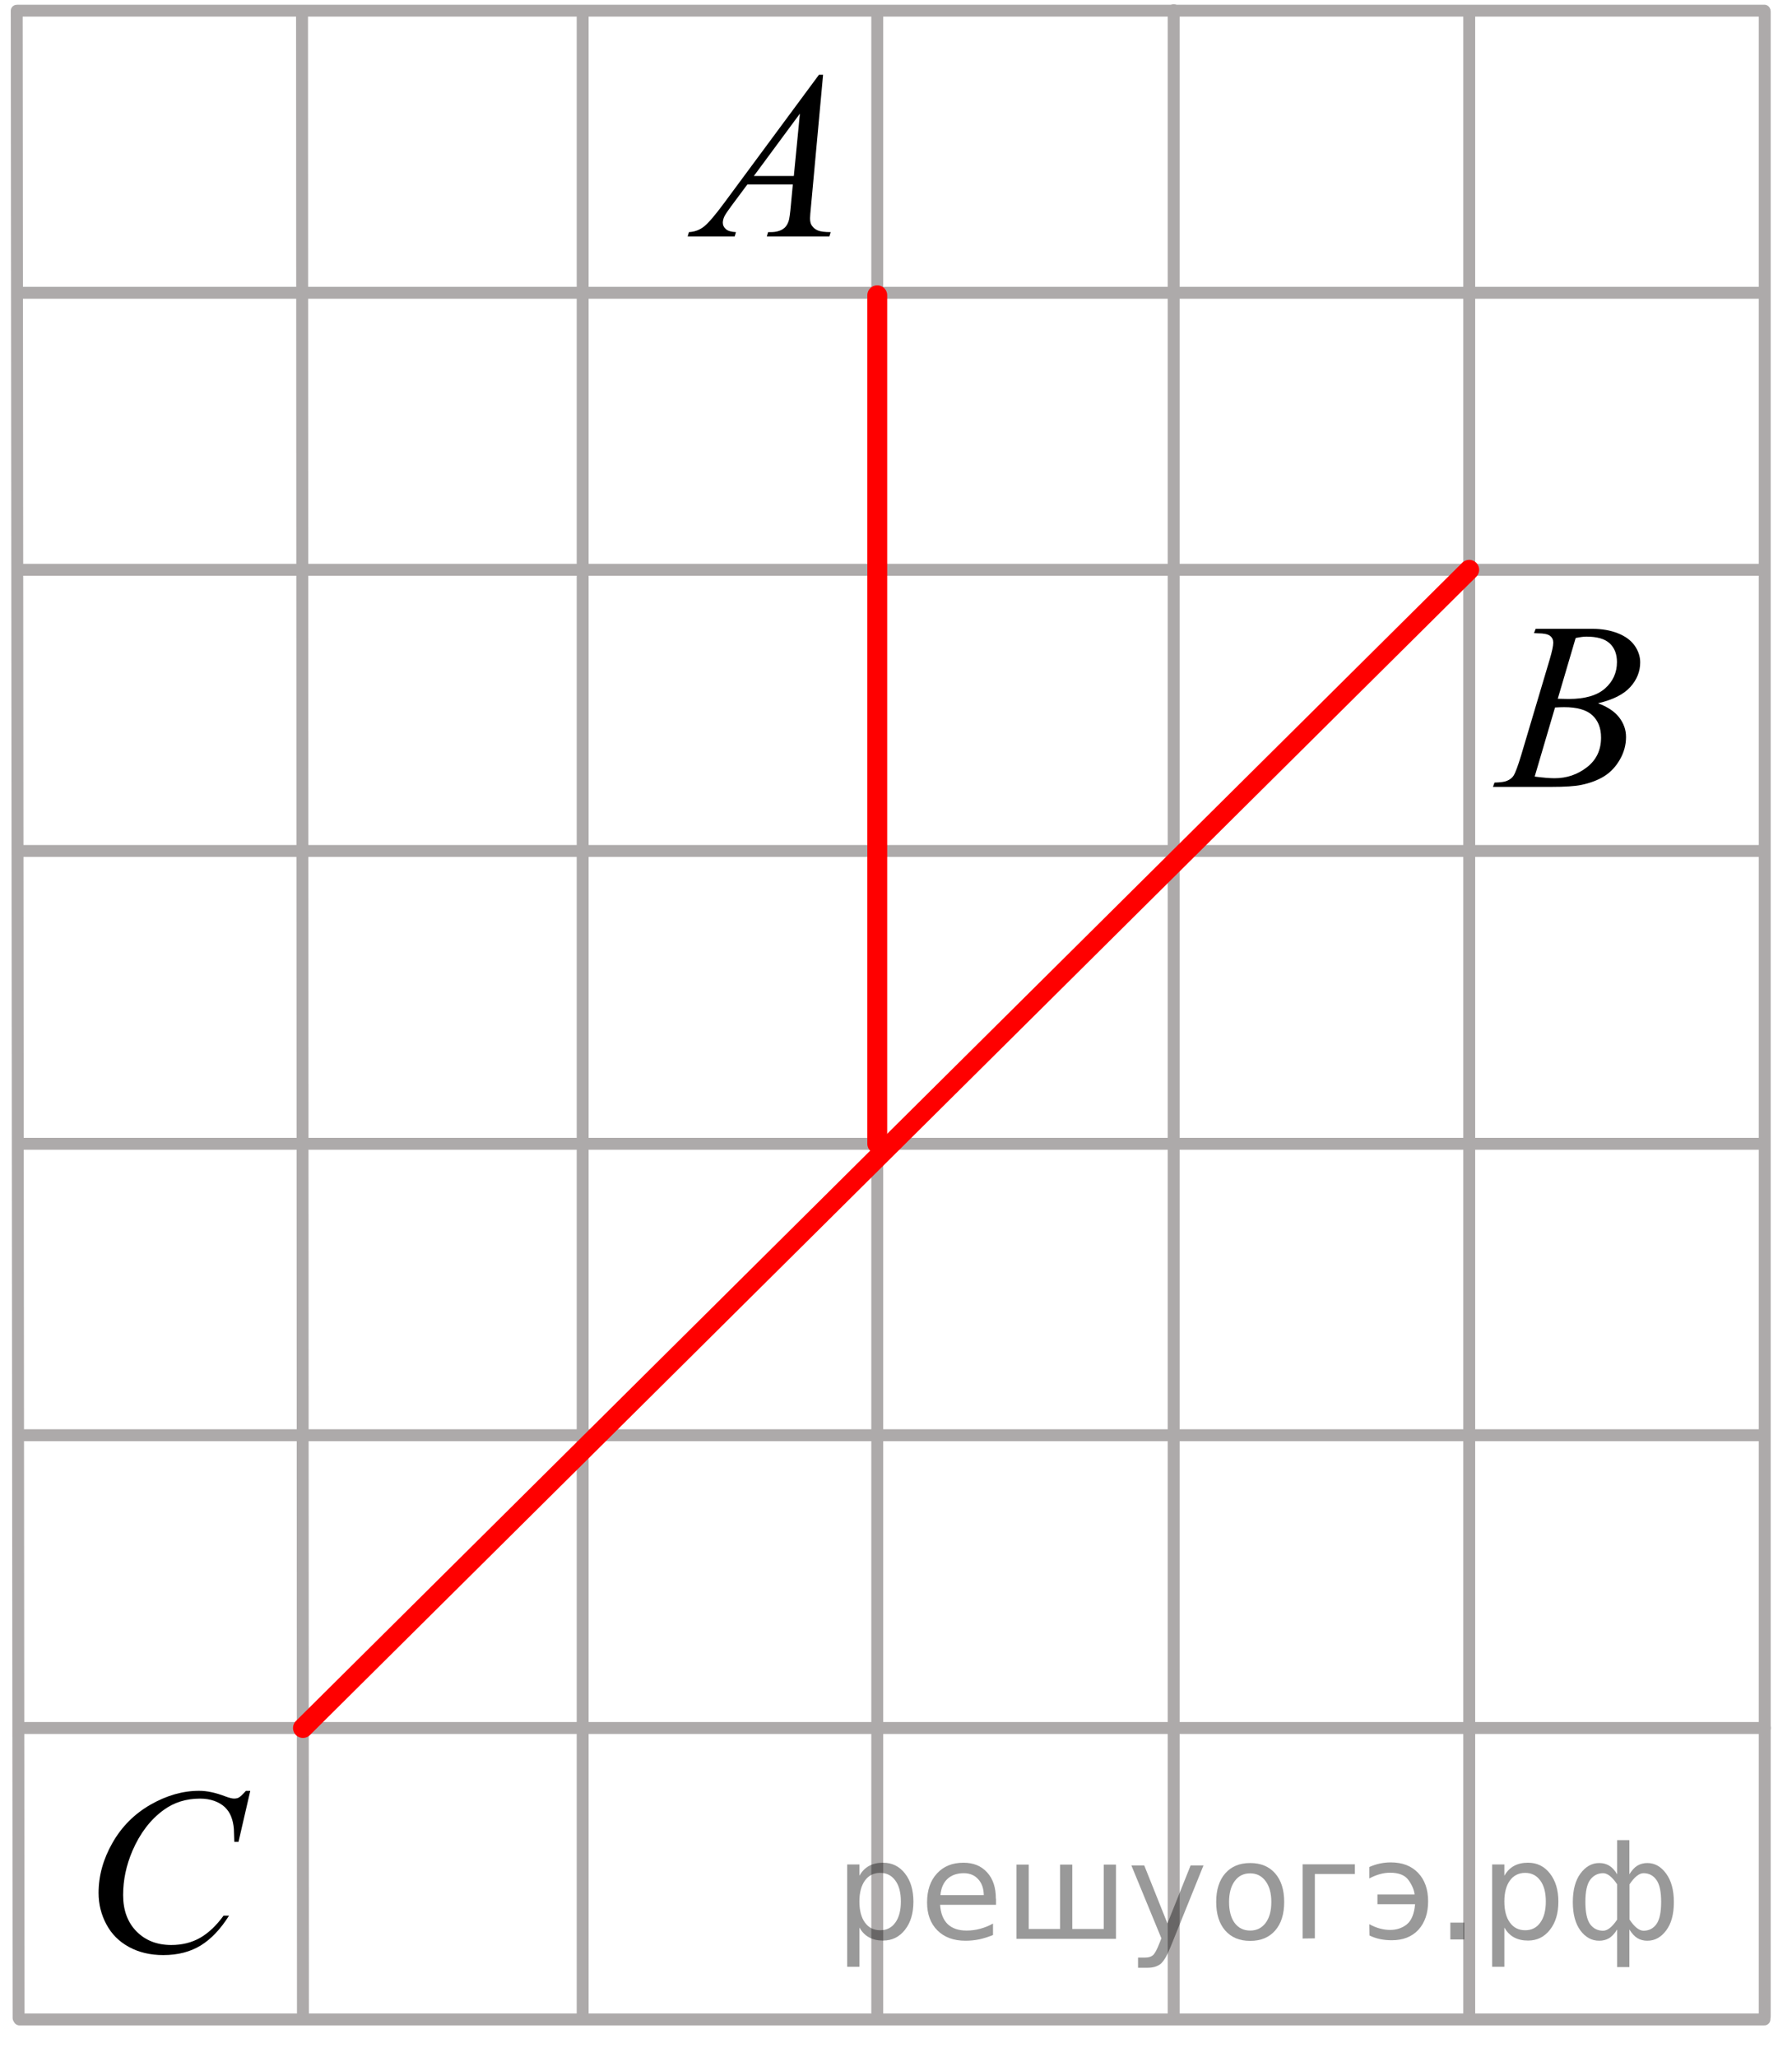<?xml version="1.0" encoding="utf-8"?>
<!-- Generator: Adobe Illustrator 16.0.0, SVG Export Plug-In . SVG Version: 6.00 Build 0)  -->
<!DOCTYPE svg PUBLIC "-//W3C//DTD SVG 1.1//EN" "http://www.w3.org/Graphics/SVG/1.1/DTD/svg11.dtd">
<svg version="1.1" id="Слой_1" xmlns="http://www.w3.org/2000/svg" xmlns:xlink="http://www.w3.org/1999/xlink" x="0px" y="0px"
	 width="112.807px" height="129.469px" viewBox="0 0 112.807 129.469" enable-background="new 0 0 112.807 129.469"
	 xml:space="preserve">
<line fill="none" stroke="#FF0000" stroke-width="1.25" stroke-linecap="round" stroke-linejoin="round" stroke-miterlimit="10" x1="197.904" y1="90.325" x2="197.904" y2="98.325"/>
<line fill="none" stroke="#ADAAAA" stroke-width="0.75" stroke-linecap="round" stroke-linejoin="round" stroke-miterlimit="10" x1="1.17" y1="18.427" x2="111.045" y2="18.427"/>
<line fill="none" stroke="#ADAAAA" stroke-width="0.75" stroke-linecap="round" stroke-linejoin="round" stroke-miterlimit="10" x1="1.17" y1="71.984" x2="111.045" y2="71.984"/>
<line fill="none" stroke="#ADAAAA" stroke-width="0.75" stroke-linecap="round" stroke-linejoin="round" stroke-miterlimit="10" x1="1.17" y1="53.556" x2="111.045" y2="53.556"/>
<line fill="none" stroke="#ADAAAA" stroke-width="0.75" stroke-linecap="round" stroke-linejoin="round" stroke-miterlimit="10" x1="1.17" y1="35.86" x2="111.045" y2="35.86"/>
<line fill="none" stroke="#ADAAAA" stroke-width="0.75" stroke-linecap="round" stroke-linejoin="round" stroke-miterlimit="10" x1="1.17" y1="0.672" x2="111.071" y2="0.672"/>
<line fill="none" stroke="#ADAAAA" stroke-width="0.75" stroke-linecap="round" stroke-linejoin="round" stroke-miterlimit="10" x1="19.013" y1="0.824" x2="19.07" y2="126.962"/>
<line fill="none" stroke="#ADAAAA" stroke-width="0.75" stroke-linecap="round" stroke-linejoin="round" stroke-miterlimit="10" x1="36.679" y1="0.824" x2="36.679" y2="126.962"/>
<line fill="none" stroke="#ADAAAA" stroke-width="0.75" stroke-linecap="round" stroke-linejoin="round" stroke-miterlimit="10" x1="55.224" y1="0.824" x2="55.224" y2="126.962"/>
<line fill="none" stroke="#ADAAAA" stroke-width="0.75" stroke-linecap="round" stroke-linejoin="round" stroke-miterlimit="10" x1="73.885" y1="0.643" x2="73.885" y2="126.846"/>
<line fill="none" stroke="#ADAAAA" stroke-width="0.75" stroke-linecap="round" stroke-linejoin="round" stroke-miterlimit="10" x1="111.09" y1="0.74" x2="111.09" y2="126.91"/>
<line fill="none" stroke="#ADAAAA" stroke-width="0.75" stroke-linecap="round" stroke-linejoin="round" stroke-miterlimit="10" x1="1.053" y1="0.677" x2="1.17" y2="127.003"/>
<line fill="none" stroke="#ADAAAA" stroke-width="0.75" stroke-linecap="round" stroke-linejoin="round" stroke-miterlimit="10" x1="92.488" y1="0.74" x2="92.488" y2="126.85"/>
<line fill="none" stroke="#ADAAAA" stroke-width="0.75" stroke-linecap="round" stroke-linejoin="round" stroke-miterlimit="10" x1="1.17" y1="90.325" x2="111.045" y2="90.325"/>
<path fill="none" stroke="#ADAAAA" stroke-width="0.75" stroke-linecap="round" stroke-linejoin="round" stroke-miterlimit="10" d="
	M52.292-0.875"/>
<path fill="none" stroke="#ADAAAA" stroke-width="0.75" stroke-linecap="round" stroke-linejoin="round" stroke-miterlimit="10" d="
	M111.792,53.556"/>
<path fill="none" stroke="#ADAAAA" stroke-width="0.75" stroke-linecap="round" stroke-linejoin="round" stroke-miterlimit="10" d="
	M-0.208-0.292"/>
<line fill="none" stroke="#ADAAAA" stroke-width="0.75" stroke-linecap="round" stroke-linejoin="round" stroke-miterlimit="10" x1="1.223" y1="108.752" x2="111.098" y2="108.752"/>
<line fill="none" stroke="#ADAAAA" stroke-width="0.75" stroke-linecap="round" stroke-linejoin="round" stroke-miterlimit="10" x1="1.223" y1="127.093" x2="111.07" y2="127.093"/>
<path fill="none" d="M-0.625-0.292"/>
<path fill="none" stroke="#ADAAAA" stroke-width="0.75" stroke-linecap="round" stroke-linejoin="round" stroke-miterlimit="10" d="
	M112.182,128.594"/>
<line fill="none" stroke="#FF0000" stroke-width="1.25" stroke-linecap="round" stroke-linejoin="round" stroke-miterlimit="10" x1="55.224" y1="71.984" x2="55.224" y2="18.582"/>
<line fill="none" stroke="#FF0000" stroke-width="1.25" stroke-linecap="round" stroke-linejoin="round" stroke-miterlimit="10" x1="205.904" y1="90.325" x2="197.904" y2="90.325"/>
<g>
	<g>
		<path d="M51.813,4.709l-0.76,8.271c-0.039,0.387-0.06,0.643-0.06,0.764c0,0.195,0.037,0.346,0.108,0.447
			c0.095,0.143,0.222,0.246,0.382,0.313c0.159,0.067,0.43,0.104,0.809,0.104l-0.081,0.271h-3.939l0.082-0.271h0.17
			c0.318,0,0.58-0.068,0.781-0.205c0.145-0.095,0.254-0.248,0.332-0.463c0.055-0.152,0.104-0.511,0.153-1.07l0.119-1.262h-2.862
			l-1.019,1.37c-0.229,0.31-0.375,0.528-0.438,0.664c-0.059,0.136-0.088,0.261-0.088,0.377c0,0.155,0.064,0.291,0.193,0.402
			c0.127,0.112,0.338,0.174,0.633,0.187l-0.08,0.271h-2.959l0.08-0.271c0.365-0.018,0.686-0.139,0.963-0.363
			c0.279-0.227,0.693-0.713,1.244-1.457l5.977-8.082h0.26V4.709z M50.354,7.152l-2.898,3.924h2.516L50.354,7.152z"/>
	</g>
</g>
<g>
	<g>
		<path d="M15.753,112.714l-0.738,3.2h-0.266l-0.027-0.805c-0.023-0.291-0.08-0.551-0.17-0.777
			c-0.088-0.229-0.221-0.428-0.396-0.596s-0.398-0.299-0.666-0.396c-0.271-0.095-0.566-0.144-0.896-0.144
			c-0.875,0-1.639,0.238-2.293,0.716c-0.836,0.606-1.488,1.467-1.965,2.571c-0.391,0.914-0.586,1.841-0.586,2.779
			c0,0.957,0.281,1.721,0.844,2.293c0.563,0.569,1.291,0.854,2.189,0.854c0.68,0,1.283-0.15,1.814-0.451
			c0.527-0.303,1.02-0.769,1.477-1.396h0.344c-0.537,0.853-1.133,1.479-1.787,1.879c-0.652,0.399-1.438,0.603-2.352,0.603
			c-0.814,0-1.529-0.168-2.154-0.507s-1.102-0.813-1.428-1.428c-0.328-0.611-0.492-1.271-0.492-1.976
			c0-1.079,0.291-2.129,0.873-3.149c0.58-1.02,1.377-1.821,2.391-2.404c1.018-0.583,2.037-0.875,3.066-0.875
			c0.484,0,1.025,0.113,1.627,0.343c0.264,0.099,0.455,0.146,0.572,0.146s0.219-0.021,0.307-0.07
			c0.088-0.05,0.234-0.188,0.439-0.416h0.271L15.753,112.714L15.753,112.714z"/>
	</g>
</g>
<g>
	<g>
		<path d="M96.566,39.846l0.105-0.271h3.568c0.602,0,1.137,0.094,1.605,0.279c0.471,0.186,0.822,0.444,1.057,0.776
			c0.232,0.333,0.35,0.685,0.35,1.056c0,0.572-0.207,1.09-0.623,1.551c-0.416,0.463-1.094,0.804-2.033,1.023
			c0.605,0.225,1.051,0.522,1.336,0.895c0.285,0.373,0.428,0.781,0.428,1.228c0,0.494-0.127,0.966-0.385,1.416
			c-0.256,0.448-0.584,0.8-0.984,1.05c-0.398,0.25-0.883,0.432-1.447,0.549c-0.402,0.084-1.033,0.125-1.891,0.125h-3.67l0.098-0.271
			c0.385-0.011,0.646-0.048,0.781-0.11c0.195-0.082,0.338-0.192,0.42-0.33c0.117-0.188,0.273-0.609,0.475-1.275l1.793-6.021
			c0.15-0.508,0.229-0.865,0.229-1.07c0-0.182-0.066-0.324-0.203-0.43c-0.135-0.104-0.395-0.158-0.771-0.158
			C96.718,39.853,96.64,39.851,96.566,39.846z M96.609,48.874c0.531,0.069,0.947,0.104,1.248,0.104c0.77,0,1.445-0.229,2.039-0.689
			c0.594-0.459,0.891-1.082,0.891-1.87c0-0.603-0.186-1.069-0.551-1.407c-0.365-0.337-0.959-0.506-1.771-0.506
			c-0.158,0-0.352,0.007-0.576,0.021L96.609,48.874z M98.062,43.976c0.32,0.01,0.553,0.014,0.693,0.014
			c1.023,0,1.785-0.221,2.283-0.663c0.5-0.441,0.75-0.996,0.75-1.661c0-0.503-0.154-0.896-0.459-1.178
			c-0.305-0.28-0.791-0.422-1.461-0.422c-0.178,0-0.402,0.029-0.68,0.088L98.062,43.976z"/>
	</g>
</g>
<line fill="none" stroke="#FF0000" stroke-width="1.25" stroke-linecap="round" stroke-linejoin="round" stroke-miterlimit="10" x1="19.07" y1="108.752" x2="92.488" y2="35.86"/>
<g style="stroke:none;fill:#000;fill-opacity:0.40"><path d="m 54.1,121.3 v 2.48 h -0.77 v -6.44 h 0.77 v 0.71 q 0.24,-0.42 0.61,-0.62 0.37,-0.20 0.88,-0.20 0.85,0 1.38,0.68 0.53,0.68 0.53,1.77 0,1.10 -0.53,1.77 -0.53,0.68 -1.38,0.68 -0.51,0 -0.88,-0.20 -0.37,-0.20 -0.61,-0.62 z m 2.61,-1.63 q 0,-0.85 -0.35,-1.32 -0.35,-0.48 -0.95,-0.48 -0.61,0 -0.96,0.48 -0.35,0.48 -0.35,1.32 0,0.85 0.35,1.33 0.35,0.48 0.96,0.48 0.61,0 0.95,-0.48 0.35,-0.48 0.35,-1.33 z"/><path d="m 62.7,119.5 v 0.38 h -3.52 q 0.05,0.79 0.47,1.21 0.43,0.41 1.19,0.41 0.44,0 0.85,-0.11 0.42,-0.11 0.82,-0.33 v 0.72 q -0.41,0.17 -0.85,0.27 -0.43,0.09 -0.88,0.09 -1.12,0 -1.77,-0.65 -0.65,-0.65 -0.65,-1.76 0,-1.15 0.62,-1.82 0.62,-0.68 1.67,-0.68 0.94,0 1.49,0.61 0.55,0.60 0.55,1.65 z m -0.77,-0.23 q -0.01,-0.63 -0.35,-1.00 -0.34,-0.38 -0.91,-0.38 -0.64,0 -1.03,0.36 -0.38,0.36 -0.44,1.02 z"/><path d="m 67.5,121.4 h 1.98 v -4.05 h 0.77 v 4.67 h -6.26 v -4.67 h 0.77 v 4.05 h 1.97 v -4.05 h 0.77 z"/><path d="m 73.7,122.5 q -0.33,0.83 -0.63,1.09 -0.31,0.25 -0.82,0.25 h -0.61 v -0.64 h 0.45 q 0.32,0 0.49,-0.15 0.17,-0.15 0.39,-0.71 l 0.14,-0.35 -1.89,-4.59 h 0.81 l 1.46,3.65 1.46,-3.65 h 0.81 z"/><path d="m 78.7,117.9 q -0.62,0 -0.97,0.48 -0.36,0.48 -0.36,1.32 0,0.84 0.35,1.32 0.36,0.48 0.98,0.48 0.61,0 0.97,-0.48 0.36,-0.48 0.36,-1.32 0,-0.83 -0.36,-1.31 -0.36,-0.49 -0.97,-0.49 z m 0,-0.65 q 1,0 1.57,0.65 0.57,0.65 0.57,1.80 0,1.15 -0.57,1.80 -0.57,0.65 -1.57,0.65 -1.00,0 -1.57,-0.65 -0.57,-0.65 -0.57,-1.80 0,-1.15 0.57,-1.80 0.57,-0.65 1.57,-0.65 z"/><path d="m 82.0,122.0 v -4.67 h 3.29 v 0.61 h -2.52 v 4.05 z"/><path d="m 86.2,121.1 q 0.66,0.36 1.31,0.36 0.61,0 1.05,-0.35 0.44,-0.36 0.52,-1.27 h -2.37 v -0.61 h 2.34 q -0.05,-0.44 -0.38,-0.90 -0.33,-0.47 -1.16,-0.47 -0.64,0 -1.31,0.36 v -0.72 q 0.65,-0.29 1.35,-0.29 1.09,0 1.72,0.66 0.63,0.66 0.63,1.79 0,1.12 -0.61,1.79 -0.61,0.66 -1.68,0.66 -0.79,0 -1.40,-0.30 z"/><path d="m 91.3,121.0 h 0.88 v 1.06 h -0.88 z"/><path d="m 94.7,121.3 v 2.48 h -0.77 v -6.44 h 0.77 v 0.71 q 0.24,-0.42 0.61,-0.62 0.37,-0.20 0.88,-0.20 0.85,0 1.38,0.68 0.53,0.68 0.53,1.77 0,1.10 -0.53,1.77 -0.53,0.68 -1.38,0.68 -0.51,0 -0.88,-0.20 -0.37,-0.20 -0.61,-0.62 z m 2.61,-1.63 q 0,-0.85 -0.35,-1.32 -0.35,-0.48 -0.95,-0.48 -0.61,0 -0.96,0.48 -0.35,0.48 -0.35,1.32 0,0.85 0.35,1.33 0.35,0.48 0.96,0.48 0.61,0 0.95,-0.48 0.35,-0.48 0.35,-1.33 z"/><path d="m 99.8,119.7 q 0,0.98 0.30,1.40 0.30,0.41 0.82,0.41 0.41,0 0.88,-0.70 v -2.22 q -0.47,-0.70 -0.88,-0.70 -0.51,0 -0.82,0.42 -0.30,0.41 -0.30,1.39 z m 2,4.10 v -2.37 q -0.24,0.39 -0.51,0.55 -0.27,0.16 -0.62,0.16 -0.70,0 -1.18,-0.64 -0.48,-0.65 -0.48,-1.79 0,-1.15 0.48,-1.80 0.49,-0.66 1.18,-0.66 0.35,0 0.62,0.16 0.28,0.16 0.51,0.55 v -2.15 h 0.77 v 2.15 q 0.24,-0.39 0.51,-0.55 0.28,-0.16 0.62,-0.16 0.70,0 1.18,0.66 0.49,0.66 0.49,1.80 0,1.15 -0.49,1.79 -0.48,0.64 -1.18,0.64 -0.35,0 -0.62,-0.16 -0.27,-0.16 -0.51,-0.55 v 2.37 z m 2.77,-4.10 q 0,-0.98 -0.30,-1.39 -0.30,-0.42 -0.81,-0.42 -0.41,0 -0.88,0.70 v 2.22 q 0.47,0.70 0.88,0.70 0.51,0 0.81,-0.41 0.30,-0.42 0.30,-1.40 z"/></g></svg>

<!--File created and owned by https://sdamgia.ru. Copying is prohibited. All rights reserved.-->
